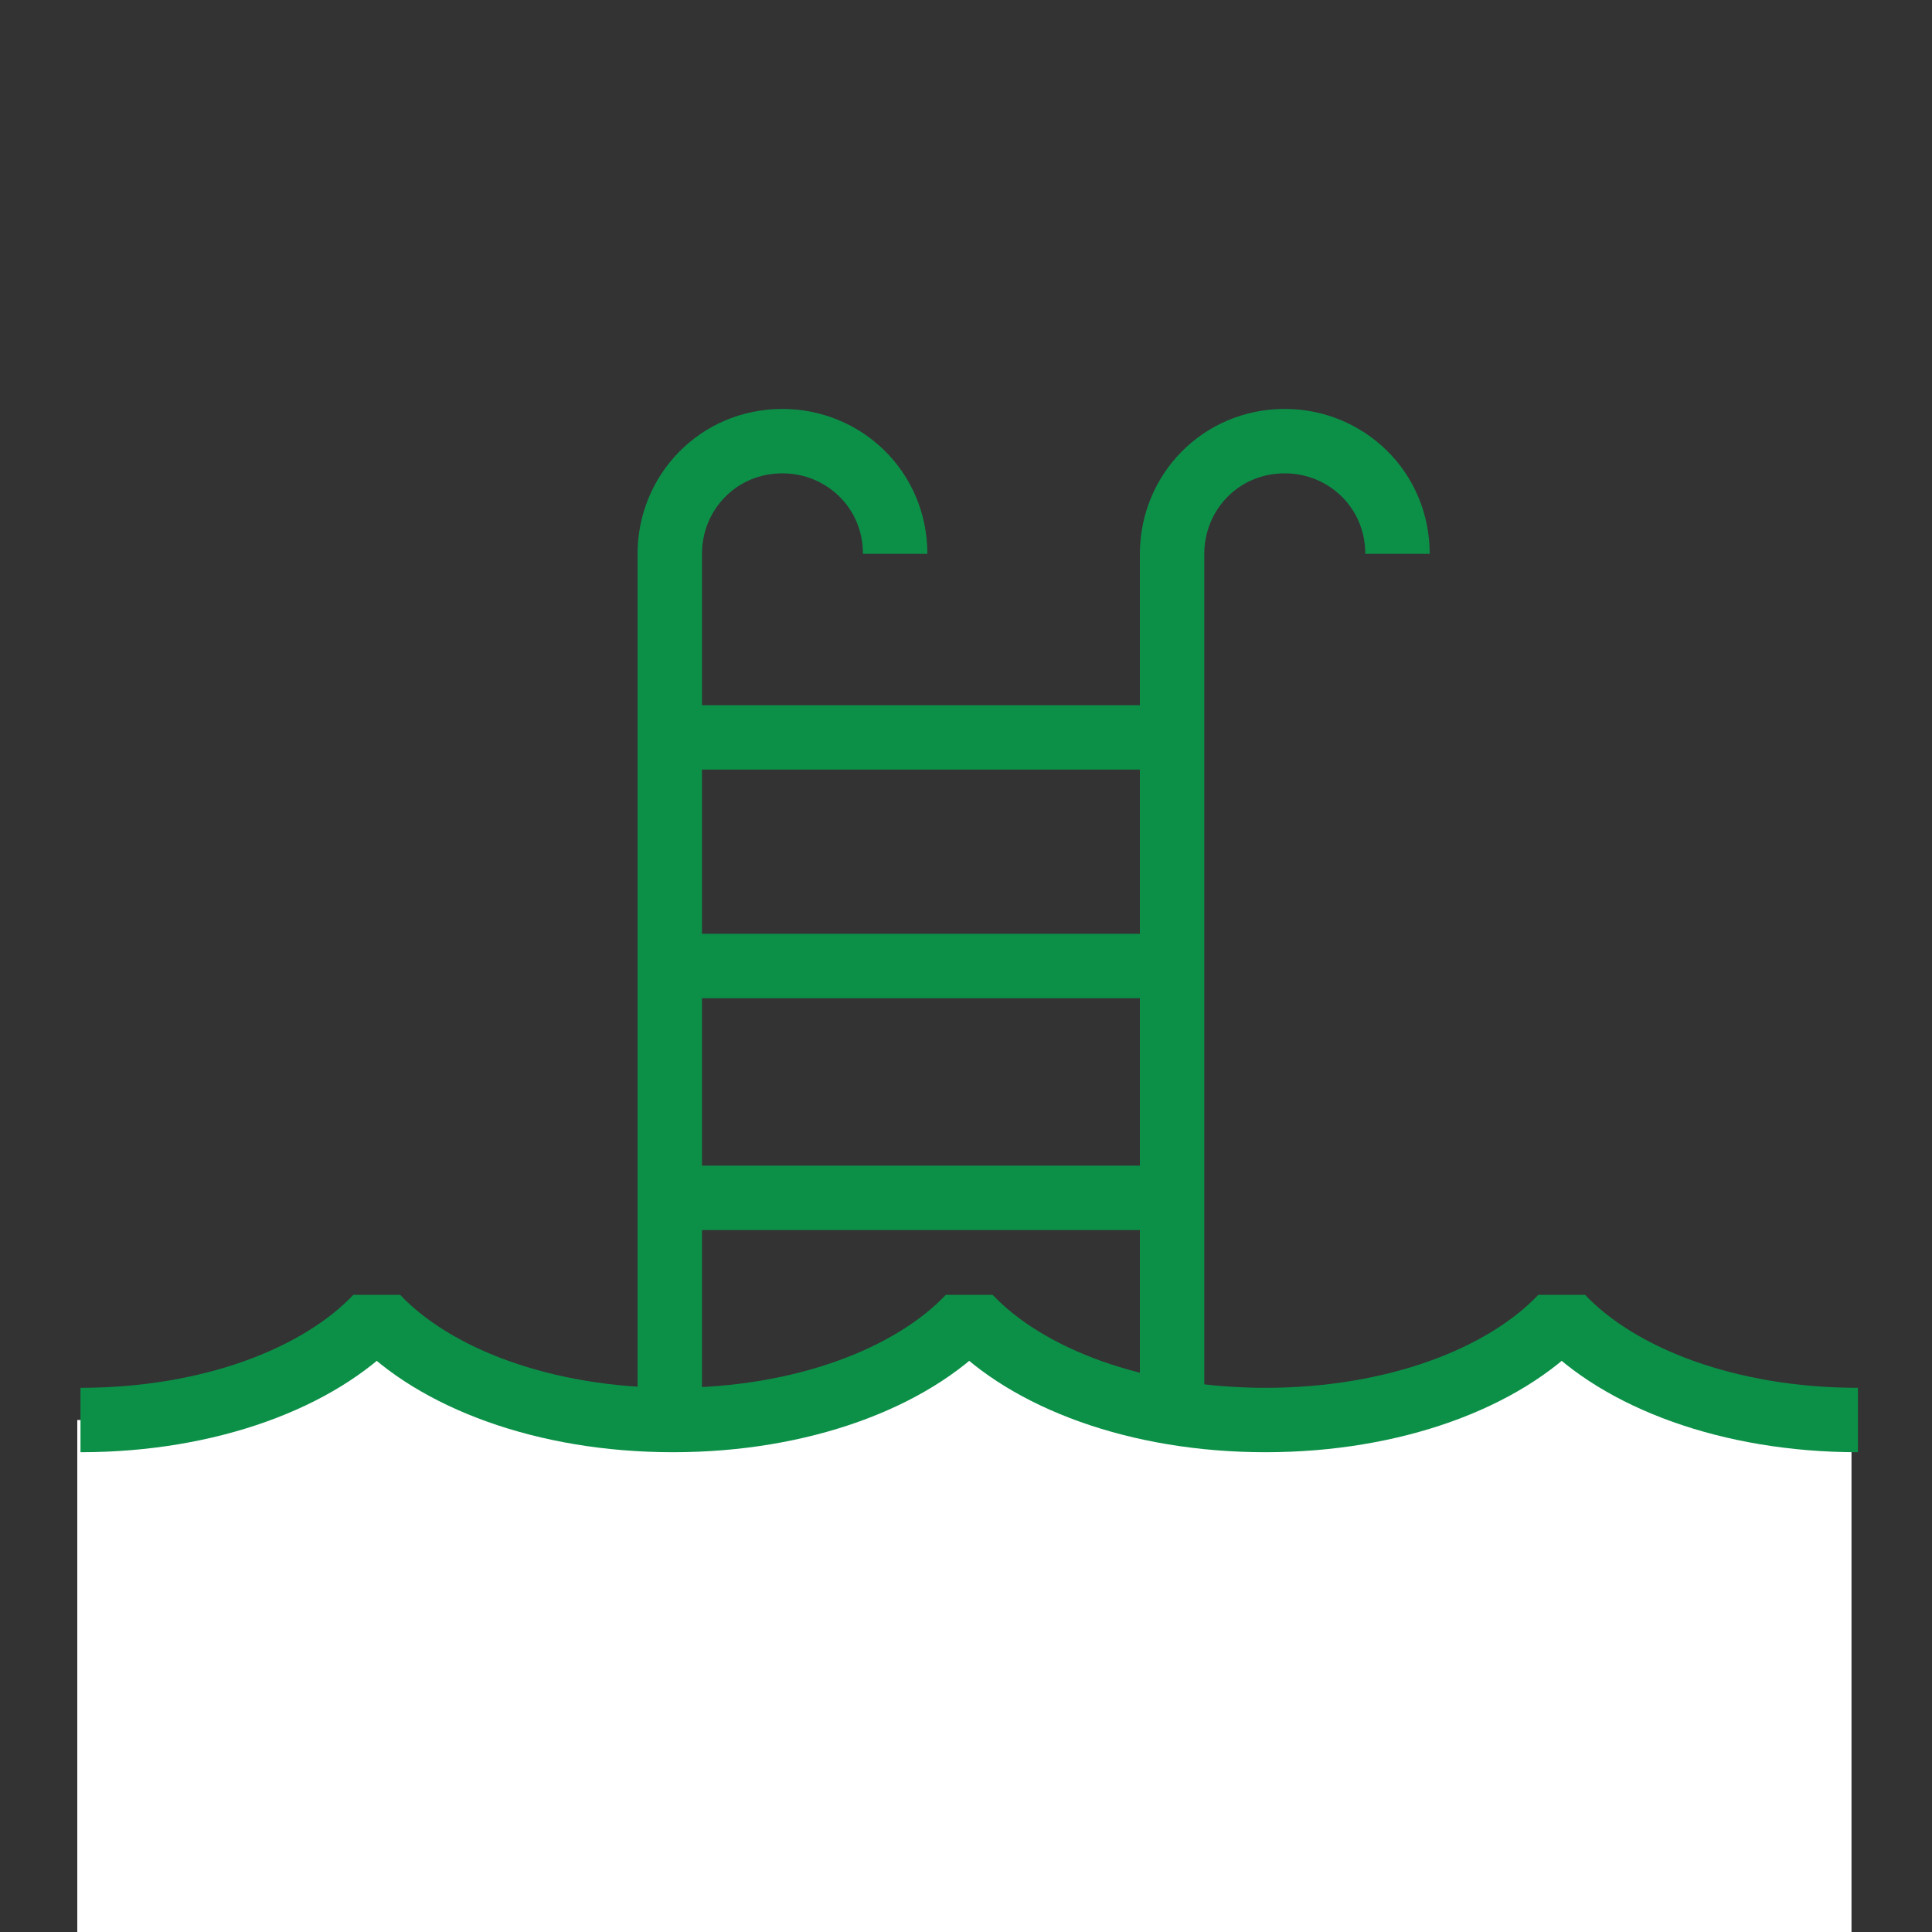 <?xml version="1.0" encoding="utf-8"?>
<!-- Generator: Adobe Illustrator 24.1.1, SVG Export Plug-In . SVG Version: 6.00 Build 0)  -->
<svg version="1.1" id="레이어_1" xmlns="http://www.w3.org/2000/svg" xmlns:xlink="http://www.w3.org/1999/xlink" x="0px"
	 y="0px" viewBox="0 0 60 60" style="enable-background:new 0 0 60 60;" xml:space="preserve">
<rect x="0" y="0" width="60" height="60" fill="#333333" stroke="none"/>
<style type="text/css">
	.st0{fill:none;stroke:#0C9048;stroke-width:2;stroke-miterlimit:10;}
	.st1{fill:#FFFFFF;}
	.st2{fill:none;stroke:#0C9048;stroke-width:2;stroke-linejoin:bevel;stroke-miterlimit:10;}
</style>
<g>
	<g>
		<path class="st0" d="M20.8,54.1V17.2c0-1.9,1.5-3.5,3.5-3.5l0,0c1.9,0,3.5,1.5,3.5,3.5"/>
		<path class="st0" d="M36.4,54.1V17.2c0-1.9,1.5-3.5,3.5-3.5l0,0c1.9,0,3.5,1.5,3.5,3.5"/>
		<line class="st0" x1="20.8" y1="22.9" x2="36.4" y2="22.9"/>
		<line class="st0" x1="20.8" y1="30" x2="36.4" y2="30"/>
		<line class="st0" x1="20.8" y1="37.2" x2="36.4" y2="37.2"/>
	</g>
	<g>
		<path class="st1" d="M57.6,44.1c-4,0-7.4-1.3-9.2-3.2c-1.8,1.9-5.2,3.2-9.2,3.2s-7.4-1.3-9.2-3.2c-1.8,1.9-5.2,3.2-9.2,3.2
			s-7.4-1.3-9.2-3.2c-1.8,1.9-5.2,3.2-9.2,3.2v16h55.1v-16H57.6z"/>
		<path class="st2" d="M2.5,44.1c4,0,7.4-1.3,9.2-3.2c1.8,1.9,5.2,3.2,9.2,3.2s7.4-1.3,9.2-3.2c1.8,1.9,5.2,3.2,9.2,3.2
			s7.4-1.3,9.2-3.2c1.8,1.9,5.2,3.2,9.2,3.2"/>
	</g>
</g>
</svg>
